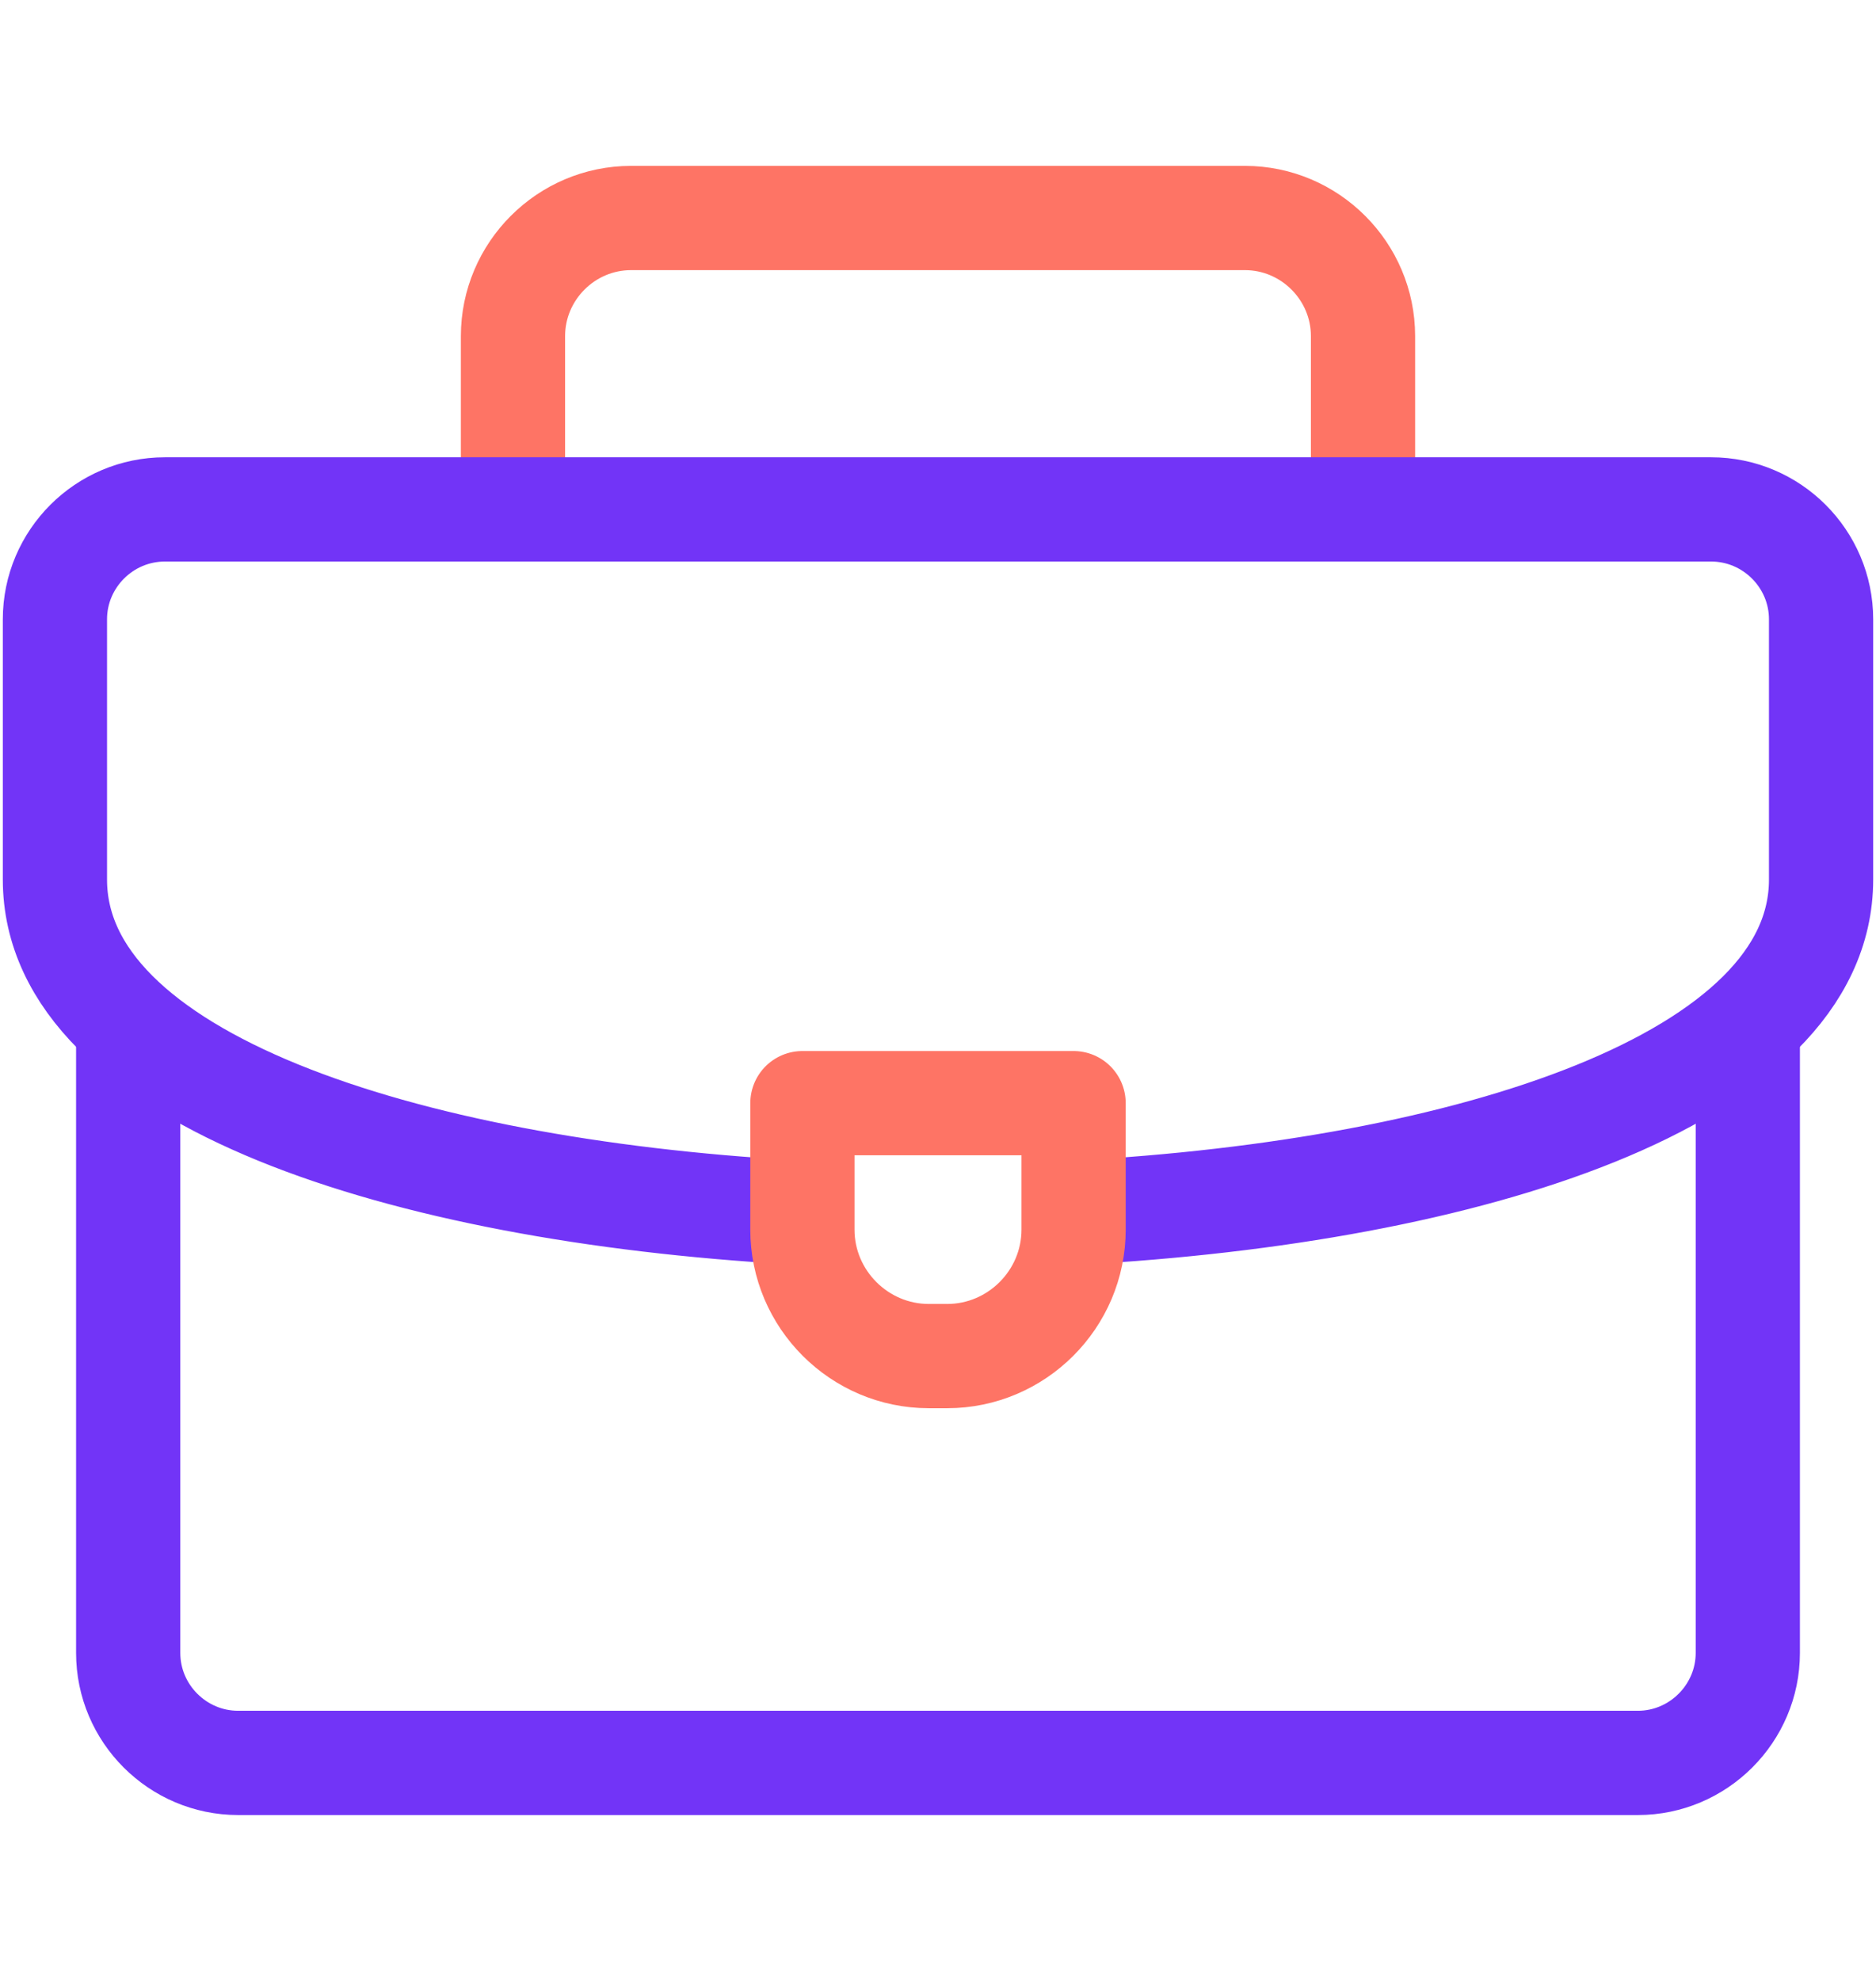 <svg width="18" height="19" viewBox="0 0 18 19" fill="none" xmlns="http://www.w3.org/2000/svg">
<g id="briefcase 2">
<g id="Group">
<path id="Vector" d="M4.922 4.789V3.224C4.922 2.601 5.432 2.091 6.055 2.091H11.945C12.568 2.091 13.078 2.601 13.078 3.224V4.789" stroke="#FE7465" stroke-miterlimit="22.926" stroke-linecap="round" stroke-linejoin="round"/>
<path id="Vector_2" d="M16.77 9.852V15.854C16.77 16.434 16.295 16.909 15.715 16.909H2.285C1.705 16.909 1.23 16.435 1.23 15.854V9.887" stroke="#7234F7" stroke-miterlimit="22.926" stroke-linecap="round" stroke-linejoin="round"/>
<path id="Vector_3" d="M7.594 11.627C3.875 11.414 0.527 10.351 0.527 8.436V5.94C0.527 5.36 1.001 4.886 1.582 4.886H16.418C16.999 4.886 17.473 5.36 17.473 5.94V8.436C17.473 10.363 14.083 11.428 10.336 11.631" stroke="#7234F7" stroke-miterlimit="22.926" stroke-linecap="round" stroke-linejoin="round"/>
<path id="Vector_4" fill-rule="evenodd" clip-rule="evenodd" d="M7.699 10.581H10.301V11.794C10.301 12.461 9.755 13.007 9.088 13.007H8.912C8.245 13.007 7.699 12.461 7.699 11.794V10.581Z" stroke="#FE7465" stroke-miterlimit="22.926" stroke-linecap="round" stroke-linejoin="round"/>
</g>
</g>
</svg>
